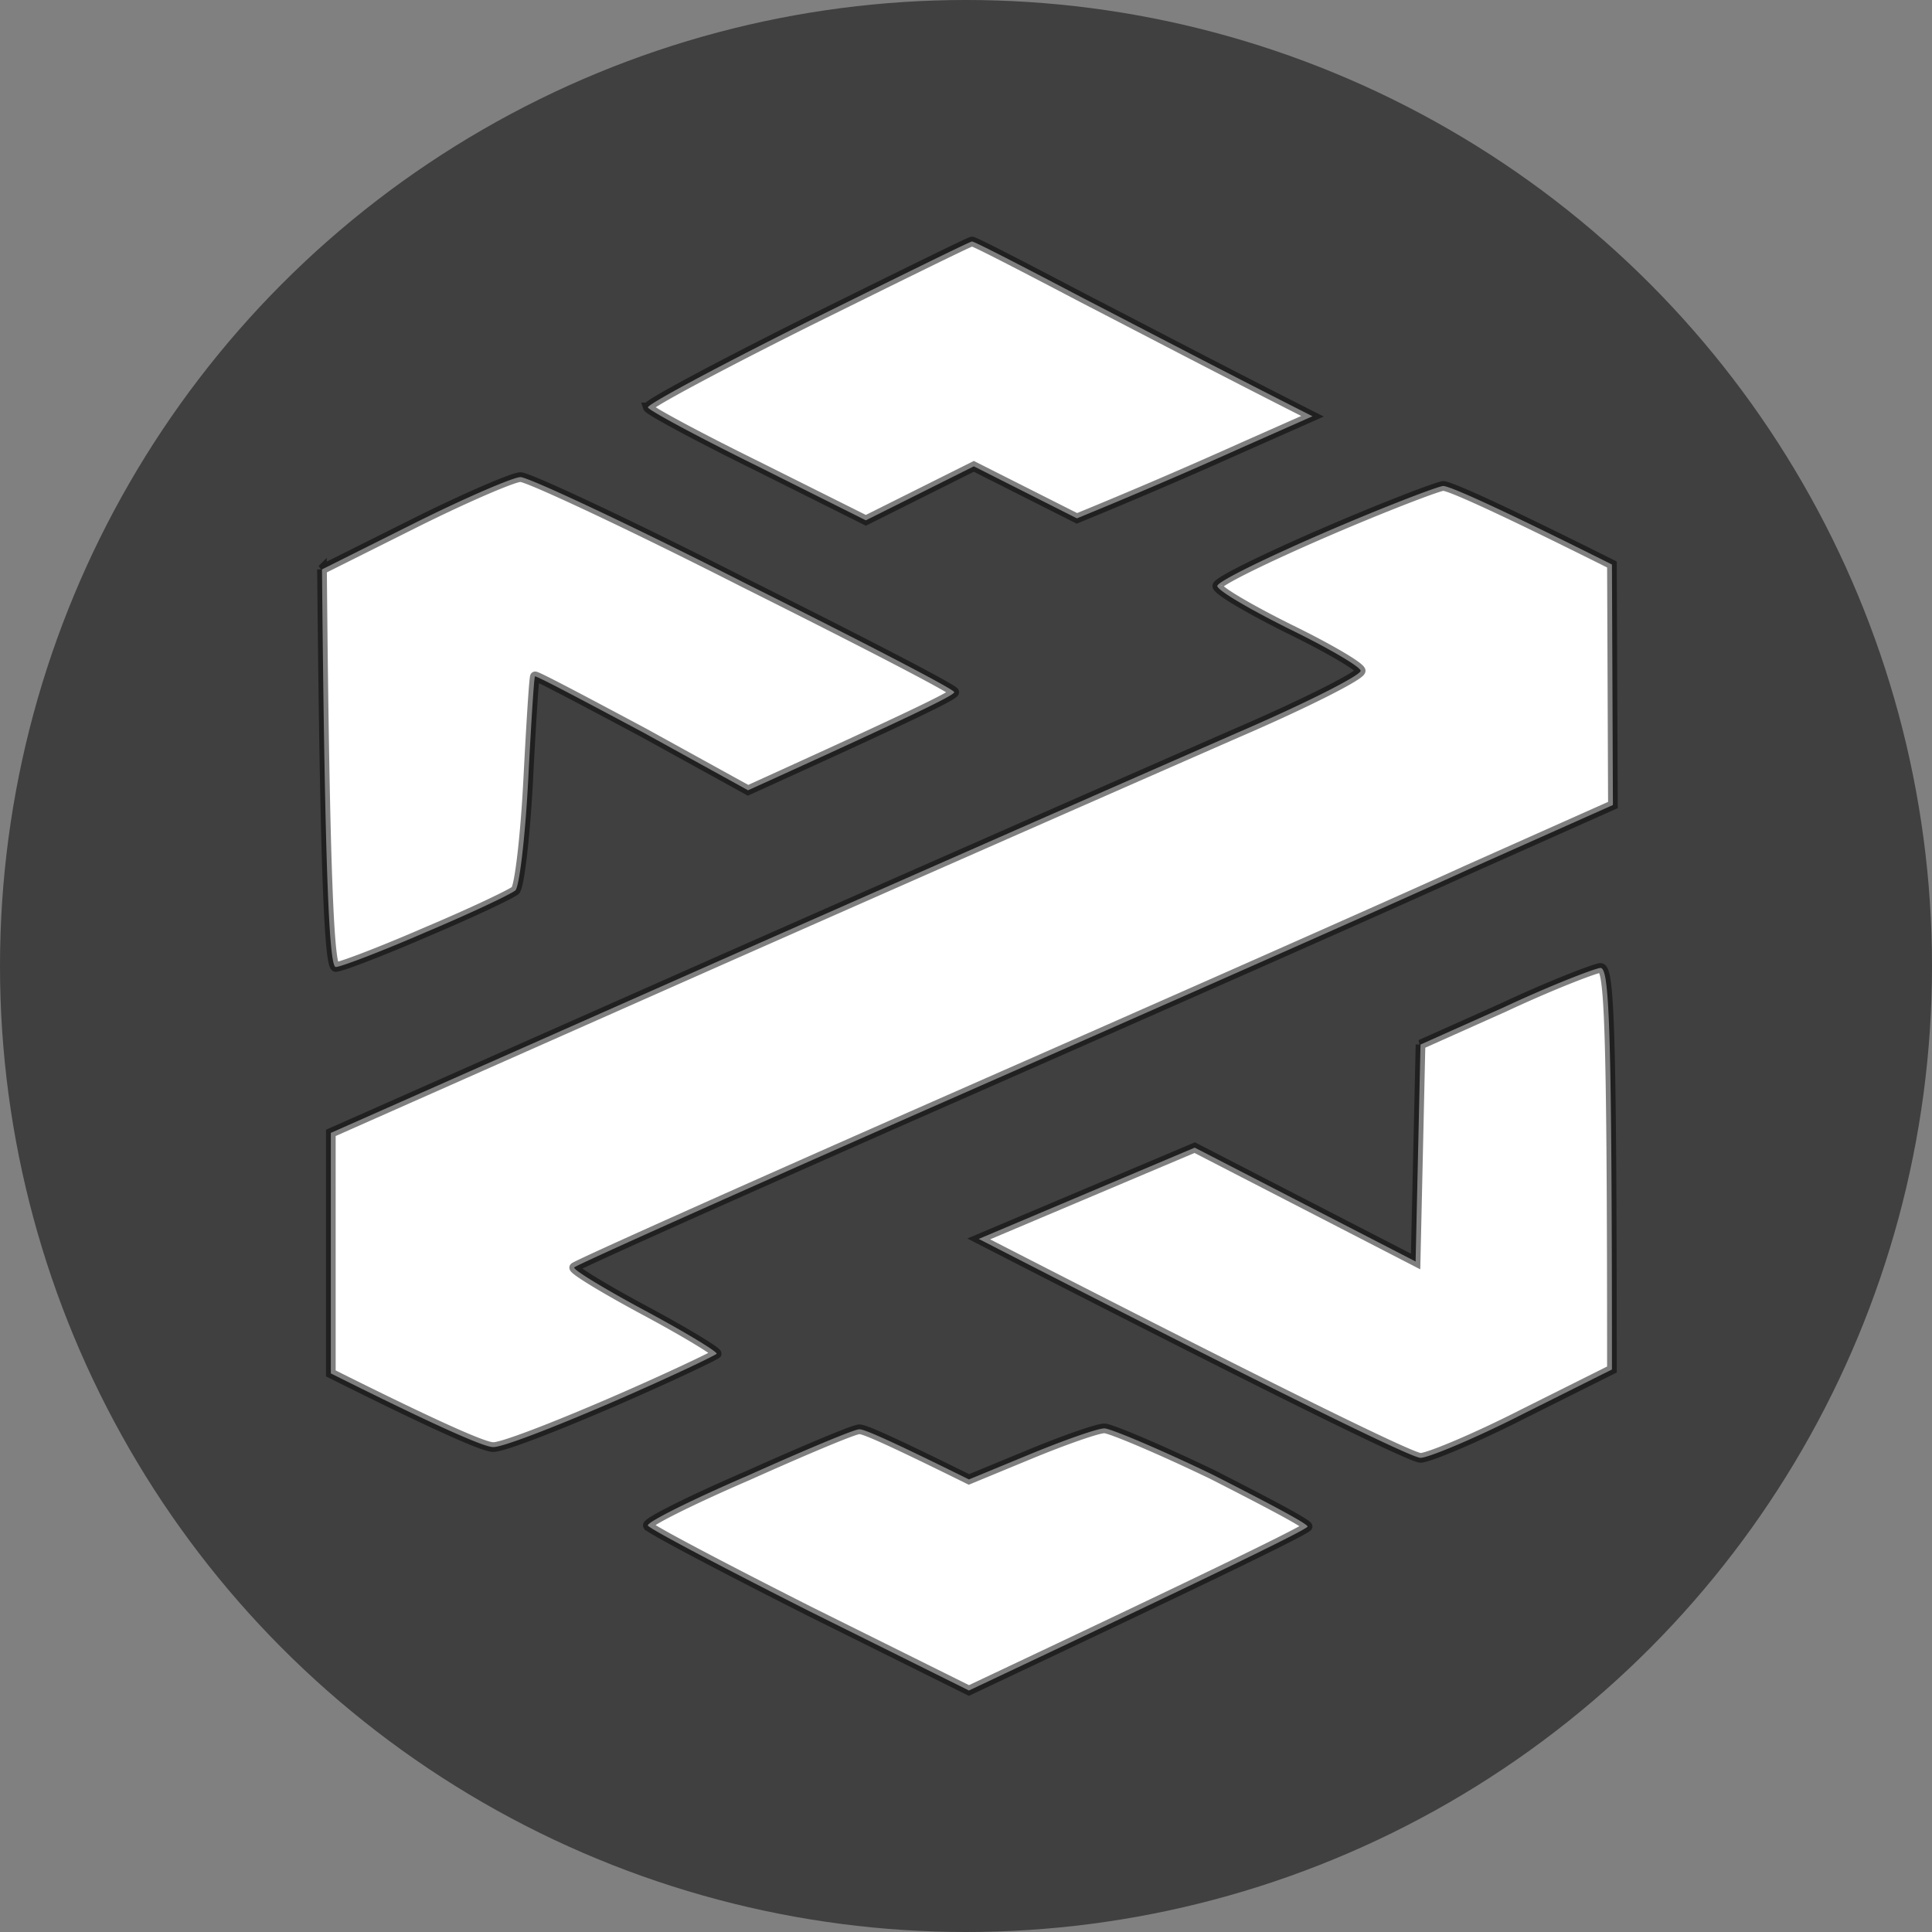 <svg width="120" height="120" fill="none" xmlns="http://www.w3.org/2000/svg"><rect width="100%" height="100%" fill="#808080" stroke="none"/><circle cx="60" cy="60" r="60" fill="#000" fill-opacity=".5"/><path d="M40.243 25.306c-.06-.183 4.39-2.56 9.878-5.304 5.55-2.744 10.122-5 10.244-5 .061-.061 3.232 1.585 6.951 3.536 3.78 1.951 8.537 4.451 14.207 7.317l-4.268 1.89a336.08 336.08 0 0 1-10.366 4.451l-6.402-3.231-6.707 3.353-6.707-3.353c-3.72-1.83-6.769-3.476-6.83-3.659ZM20 35.367l5.732-2.866c3.17-1.585 6.158-2.865 6.585-2.865.366-.061 6.646 2.865 13.841 6.524 7.195 3.597 13.11 6.646 13.11 6.829.06.183-2.866 1.585-12.805 6.097l-6.524-3.597c-3.659-1.951-6.647-3.537-6.708-3.476-.06 0-.243 2.927-.426 6.464-.183 3.536-.55 6.585-.793 6.829-.305.244-2.744 1.402-5.488 2.56-2.805 1.22-5.366 2.196-5.67 2.196-.366 0-.671-4.634-.854-24.695Zm55.609 1.037c-.061-.244 2.927-1.708 6.585-3.293 3.659-1.585 7.012-2.866 7.439-2.927.366 0 2.927 1.098 10.487 4.878l.061 14.939-9.024 4.024c-4.939 2.256-19.45 8.659-32.194 14.268C46.219 73.903 35.73 78.598 35.67 78.72c-.122.122 1.89 1.341 4.39 2.683 2.5 1.341 4.513 2.56 4.452 2.683-.122.122-3.049 1.524-6.586 3.049-3.536 1.524-6.829 2.804-7.316 2.743-.488 0-2.988-1.036-10.061-4.573V70.366l24.085-10.67A11592.334 11592.334 0 0 1 76.767 45.55c4.39-1.89 7.866-3.659 7.744-3.902-.122-.305-2.134-1.464-4.512-2.622-2.317-1.159-4.33-2.317-4.39-2.622ZM88.23 64.879l5.183-2.317c2.866-1.342 5.549-2.378 5.976-2.44.549-.06.731 2.806.731 24.94l-5.487 2.743c-2.988 1.525-5.915 2.744-6.402 2.744-.488 0-6.89-3.049-27.44-13.597l13.415-5.67 13.72 7.072.305-13.475ZM40.243 94.756c-.121-.183 2.683-1.585 6.22-3.11 3.536-1.585 6.585-2.865 6.89-2.865.244-.061 1.89.67 6.83 3.11l3.84-1.586c2.074-.854 4.147-1.585 4.574-1.585.366 0 3.414 1.28 6.707 2.866 3.231 1.646 5.914 3.048 5.914 3.231-.06.183-4.756 2.5-21.036 10.183l-9.939-4.939c-5.426-2.744-9.939-5.122-10-5.305Z" fill="#fff"/><path d="M40.243 25.306c-.06-.183 4.39-2.56 9.878-5.304 5.55-2.744 10.122-5 10.244-5 .061-.061 3.232 1.585 6.951 3.536 3.78 1.951 8.537 4.451 14.207 7.317l-4.268 1.89a336.08 336.08 0 0 1-10.366 4.451l-6.402-3.231-6.707 3.353-6.707-3.353c-3.72-1.83-6.769-3.476-6.83-3.659ZM20 35.367l5.732-2.866c3.17-1.585 6.158-2.865 6.585-2.865.366-.061 6.646 2.865 13.841 6.524 7.195 3.597 13.11 6.646 13.11 6.829.06.183-2.866 1.585-12.805 6.097l-6.524-3.597c-3.659-1.951-6.647-3.537-6.708-3.476-.06 0-.243 2.927-.426 6.464-.183 3.536-.55 6.585-.793 6.829-.305.244-2.744 1.402-5.488 2.56-2.805 1.22-5.366 2.196-5.67 2.196-.366 0-.671-4.634-.854-24.695Zm55.609 1.037c-.061-.244 2.927-1.708 6.585-3.293 3.659-1.585 7.012-2.866 7.439-2.927.366 0 2.927 1.098 10.487 4.878l.061 14.939-9.024 4.024c-4.939 2.256-19.45 8.659-32.194 14.268C46.219 73.903 35.73 78.598 35.67 78.72c-.122.122 1.89 1.341 4.39 2.683 2.5 1.341 4.513 2.56 4.452 2.683-.122.122-3.049 1.524-6.586 3.049-3.536 1.524-6.829 2.804-7.316 2.743-.488 0-2.988-1.036-10.061-4.573V70.366l24.085-10.67A11592.334 11592.334 0 0 1 76.767 45.55c4.39-1.89 7.866-3.659 7.744-3.902-.122-.305-2.134-1.464-4.512-2.622-2.317-1.159-4.33-2.317-4.39-2.622ZM88.23 64.879l5.183-2.317c2.866-1.342 5.549-2.378 5.976-2.44.549-.06.731 2.806.731 24.94l-5.487 2.743c-2.988 1.525-5.915 2.744-6.402 2.744-.488 0-6.89-3.049-27.44-13.597l13.415-5.67 13.72 7.072.305-13.475ZM40.243 94.756c-.121-.183 2.683-1.585 6.22-3.11 3.536-1.585 6.585-2.865 6.89-2.865.244-.061 1.89.67 6.83 3.11l3.84-1.586c2.074-.854 4.147-1.585 4.574-1.585.366 0 3.414 1.28 6.707 2.866 3.231 1.646 5.914 3.048 5.914 3.231-.06.183-4.756 2.5-21.036 10.183l-9.939-4.939c-5.426-2.744-9.939-5.122-10-5.305Z" stroke="#000" stroke-opacity=".5" stroke-width=".6"/></svg>